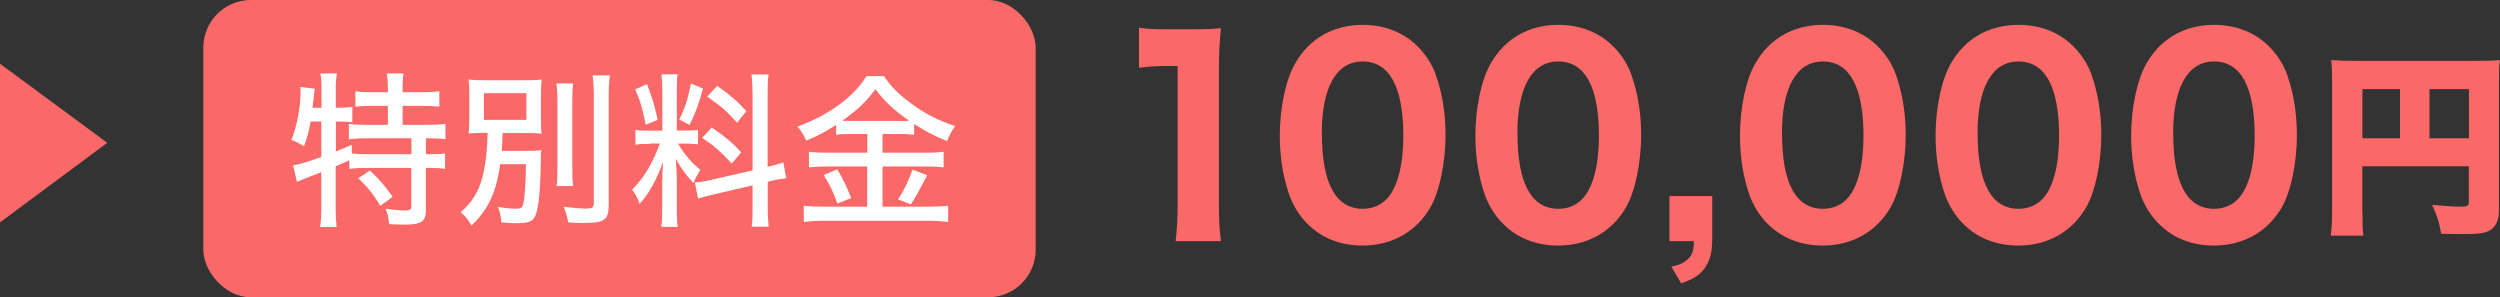 <?xml version="1.0" encoding="UTF-8"?><svg id="_レイヤー_2" xmlns="http://www.w3.org/2000/svg" width="210.25" height="25" viewBox="0 0 210.25 25"><rect x="0" y="0" width="210.25" height="25" fill="#333333" stroke="none"/><g id="_物件"><path d="M95.79,2.33c.69.11,1.21.13,2.27.13h2.27c1.25,0,1.54-.02,2.35-.09-.12,1.23-.17,2.17-.17,3.55v11.29c0,1.23.04,2.06.17,3.07h-3.81c.1-.88.17-1.86.17-3.07V5.55h-.92c-.81,0-1.46.04-2.33.15v-3.38Z" style="fill:#fb6868;"/><path d="M109.88,18.75c-.65-.68-1.12-1.47-1.44-2.32-.54-1.54-.81-3.25-.81-5.02,0-2.32.5-4.71,1.29-6.07,1.19-2.1,3.21-3.25,5.69-3.25,1.87,0,3.52.66,4.71,1.91.65.68,1.15,1.47,1.44,2.32.54,1.54.81,3.25.81,5.04,0,2.3-.5,4.74-1.27,6.07-1.19,2.06-3.23,3.22-5.71,3.22-1.9,0-3.52-.66-4.71-1.91ZM111.17,11.25c0,4.17,1.17,6.31,3.44,6.31.83,0,1.54-.31,2.06-.88.87-.94,1.35-2.83,1.35-5.24,0-4.14-1.17-6.27-3.42-6.27s-3.44,2.24-3.44,6.07Z" style="fill:#fb6868;"/><path d="M126.33,18.75c-.65-.68-1.12-1.47-1.44-2.32-.54-1.54-.81-3.25-.81-5.02,0-2.32.5-4.71,1.29-6.07,1.19-2.1,3.21-3.25,5.69-3.25,1.87,0,3.52.66,4.71,1.91.65.68,1.15,1.47,1.44,2.32.54,1.54.81,3.25.81,5.04,0,2.3-.5,4.74-1.27,6.07-1.19,2.06-3.23,3.22-5.71,3.22-1.9,0-3.52-.66-4.71-1.91ZM127.62,11.25c0,4.17,1.17,6.31,3.44,6.31.83,0,1.54-.31,2.06-.88.87-.94,1.35-2.83,1.35-5.24,0-4.14-1.17-6.27-3.42-6.27s-3.44,2.24-3.44,6.07Z" style="fill:#fb6868;"/><path d="M143.99,20.28c0,1.05-.23,1.78-.73,2.41-.44.53-.9.79-1.87,1.14l-.83-1.4c.71-.15,1.06-.33,1.42-.66.33-.31.46-.68.48-1.49h-2.06v-3.79h3.6v3.79Z" style="fill:#fb6868;"/><path d="M148.58,18.75c-.65-.68-1.12-1.47-1.44-2.32-.54-1.54-.81-3.25-.81-5.02,0-2.32.5-4.71,1.29-6.07,1.19-2.1,3.21-3.25,5.69-3.25,1.87,0,3.52.66,4.71,1.91.65.68,1.15,1.47,1.44,2.32.54,1.54.81,3.25.81,5.04,0,2.3-.5,4.74-1.27,6.07-1.19,2.06-3.23,3.22-5.71,3.22-1.9,0-3.52-.66-4.71-1.91ZM149.87,11.25c0,4.17,1.17,6.31,3.44,6.31.83,0,1.54-.31,2.06-.88.87-.94,1.35-2.83,1.35-5.24,0-4.14-1.17-6.27-3.42-6.27s-3.44,2.24-3.44,6.07Z" style="fill:#fb6868;"/><path d="M165.03,18.75c-.65-.68-1.12-1.47-1.44-2.32-.54-1.54-.81-3.25-.81-5.02,0-2.32.5-4.71,1.29-6.07,1.19-2.1,3.21-3.25,5.69-3.25,1.87,0,3.52.66,4.71,1.91.65.68,1.15,1.47,1.44,2.32.54,1.54.81,3.25.81,5.04,0,2.3-.5,4.74-1.27,6.07-1.19,2.06-3.23,3.22-5.71,3.22-1.9,0-3.52-.66-4.71-1.91ZM166.32,11.25c0,4.17,1.17,6.31,3.44,6.31.83,0,1.54-.31,2.06-.88.87-.94,1.35-2.83,1.35-5.24,0-4.14-1.17-6.27-3.42-6.27s-3.44,2.24-3.44,6.07Z" style="fill:#fb6868;"/><path d="M181.48,18.75c-.65-.68-1.12-1.47-1.44-2.32-.54-1.54-.81-3.25-.81-5.02,0-2.32.5-4.71,1.29-6.07,1.19-2.1,3.21-3.25,5.69-3.25,1.87,0,3.52.66,4.71,1.91.65.68,1.15,1.47,1.44,2.32.54,1.54.81,3.25.81,5.04,0,2.3-.5,4.74-1.27,6.07-1.19,2.06-3.23,3.22-5.71,3.22-1.9,0-3.52-.66-4.71-1.91ZM182.77,11.25c0,4.17,1.17,6.31,3.44,6.31.83,0,1.54-.31,2.06-.88.87-.94,1.35-2.83,1.35-5.24,0-4.14-1.17-6.27-3.42-6.27s-3.44,2.24-3.44,6.07Z" style="fill:#fb6868;"/><path d="M198.68,17.75c0,1.08.02,1.64.08,2.07h-2.74c.08-.64.11-1.27.11-2.15V6.74c0-.76-.02-1.2-.07-1.69.61.05,1.08.07,2.15.07h9.96c1.1,0,1.63-.02,2.07-.07-.07.49-.08,1-.08,2.07v10.62c0,.95-.39,1.58-1.13,1.79-.36.12-.99.16-1.84.16-.44,0-1.12-.02-1.89-.03-.15-.92-.33-1.51-.76-2.43,1.08.1,1.82.15,2.32.15.64,0,.77-.07.77-.36v-3.04h-8.96v3.78ZM201.84,7.49h-3.16v4.14h3.16v-4.14ZM207.64,11.63v-4.14h-3.32v4.14h3.32Z" style="fill:#fb6868;"/><path d="M0,5.36l9.02,6.65L0,18.7V5.36Z" style="fill:#fb6868;"/><rect x="17.1" width="70" height="25" rx="4" ry="4" style="fill:#fb6868;"/><path d="M26.12,10.23c-.14.83-.28,1.33-.55,2.07-.52-.31-.69-.39-1.06-.53.46-1.16.77-2.77.77-4.05,0-.13,0-.22-.01-.41l1.2.15c-.03.18-.03.22-.06.49-.01.2-.04.42-.13,1.11h.76v-1.72c0-.45-.03-.78-.1-1.16h1.4c-.07.36-.1.67-.1,1.16v1.72h.21c.52,0,.85-.03,1.18-.07v1.29c-.36-.04-.71-.06-1.09-.06h-.29v2.52c.5-.21.87-.36,1.34-.57v.74c.36.04.74.06,1.3.06h3.71v-1.34h-3.73c-.7,0-1.11.03-1.53.08v-1.29c.35.06.85.08,1.51.08h1.77v-1.6h-1.33c-.55,0-1.01.03-1.4.07v-1.29c.41.06.8.08,1.4.08h1.33v-.5c0-.41-.03-.73-.08-1.08h1.4c-.06.34-.08.64-.08,1.08v.5h1.67c.6,0,1.01-.03,1.42-.08v1.29c-.39-.04-.85-.07-1.42-.07h-1.67v1.6h2.09c.66,0,1.15-.03,1.51-.08v1.29c-.39-.06-.9-.08-1.43-.08h-.21v1.34h.24c.66,0,1.04-.01,1.37-.07v1.3c-.41-.06-.8-.08-1.37-.08h-.24v3.57c0,.94-.41,1.2-1.78,1.2-.31,0-.84-.01-1.32-.04-.04-.59-.11-.87-.31-1.3.67.1,1.25.15,1.65.15.45,0,.53-.07.53-.39v-3.19h-3.84c-.59,0-.95.03-1.37.08v-.73c-.31.15-.6.28-1.15.52v3.53c0,.6.03,1.11.08,1.57h-1.39c.06-.31.1-.94.1-1.57v-3.04q-1.86.71-2.05.81l-.32-1.39c.49-.07,1.26-.29,2.37-.7v-2.98h-.92ZM31.12,14.35c.76.71,1.26,1.29,1.9,2.2l-1.04.77c-.48-.85-1.05-1.58-1.85-2.33l.98-.64Z" style="fill:#fff;"/><path d="M42.07,13.8c-.15,1.04-.32,1.74-.57,2.42-.42,1.09-.95,1.88-1.85,2.75-.32-.56-.43-.7-.91-1.12,1.06-.92,1.62-1.89,1.93-3.36.21-1.02.31-1.95.34-3.32-.76,0-1.18.01-1.6.06.04-.46.06-.78.06-1.44v-1.67c0-.64-.01-.95-.06-1.44.39.06.91.07,1.68.07h2.79c.88,0,1.29-.01,1.67-.07-.04.49-.06.77-.06,1.42v1.75c0,.77.01,1.05.06,1.39-.46-.04-.95-.06-1.7-.06h-1.58c-.03.74-.03.97-.07,1.51h1.99c.57,0,.95-.01,1.33-.07-.04.28-.04.41-.04.94-.03,2.35-.18,3.94-.45,4.57-.21.49-.59.64-1.55.64-.34,0-.63-.01-1.32-.07-.04-.53-.11-.85-.28-1.3.69.11,1.08.15,1.51.15s.56-.1.62-.42c.14-.7.21-1.78.22-3.32h-2.16ZM40.7,10.08h3.57v-2.24h-3.57v2.24ZM48.21,7.01c-.07.43-.08.85-.08,1.65v5.34c0,.92.01,1.23.07,1.65h-1.39c.06-.41.07-.69.07-1.62v-5.36c0-.78-.03-1.23-.08-1.65h1.42ZM51.29,6.34c-.07.49-.1,1.06-.1,1.85v9.05c0,1.26-.34,1.51-2.1,1.51-.38,0-.67-.01-1.3-.04-.1-.52-.2-.88-.39-1.32.84.1,1.49.15,1.88.15.52,0,.66-.08.66-.43v-8.92c0-.7-.03-1.3-.1-1.85h1.46Z" style="fill:#fff;"/><path d="M54.69,12.1c-.6,0-.9.01-1.25.07v-1.25c.29.06.62.07,1.25.07h1.01v-3.31c0-.67-.03-1.08-.07-1.43h1.36c-.06.35-.07.73-.07,1.41v3.32h.73c.5,0,.76-.01,1.05-.06v1.22c-.34-.04-.62-.06-1.08-.06h-.6c.6.98,1.09,1.56,1.89,2.21-.24.34-.42.69-.6,1.11-.74-.84-1.01-1.23-1.47-2.04.04.56.08,1.39.08,1.79v2.45c0,.66.01,1.08.08,1.48h-1.39c.07-.46.08-.88.08-1.51v-2.05c0-.6.03-1.32.07-1.88-.63,1.65-1.13,2.56-1.96,3.5-.24-.6-.35-.81-.64-1.18,1.01-1.04,1.68-2.14,2.34-3.89h-.81ZM54.41,7.07c.46,1.22.67,1.89.9,3.01l-1.01.42c-.24-1.29-.48-2.1-.88-2.98l.99-.45ZM59.12,7.46c-.38,1.36-.57,1.88-1.12,3.05l-.87-.45c.5-1.05.7-1.68.98-3.04l1.01.43ZM63.28,7.81c0-.76-.03-1.15-.08-1.55h1.44c-.07.46-.08.83-.08,1.55v6.22c.63-.15.95-.24,1.32-.38l.24,1.34c-.36.04-.8.11-1.34.24l-.21.06v2.17c0,.73.03,1.16.08,1.6h-1.44c.07-.43.08-.78.08-1.61v-1.86l-3.26.76c-.59.13-1.01.25-1.32.35l-.28-1.36c.35-.01.83-.08,1.36-.21l3.5-.8v-6.51ZM59.86,10.72c1.13.78,1.75,1.3,2.48,2.09l-.8.95c-.92-1.01-1.47-1.48-2.49-2.17l.81-.87ZM60.31,7.22c1.19.85,1.67,1.26,2.46,2.13l-.78.97c-.95-1.04-1.25-1.3-2.51-2.2l.83-.9Z" style="fill:#fff;"/><path d="M71.66,11.27c-.56,0-.94.01-1.34.07v-.84c-.85.56-1.57.94-2.52,1.33-.2-.46-.36-.74-.73-1.19,2.63-.95,4.73-2.49,5.8-4.24h1.47c.56.85,1.23,1.53,2.3,2.31,1.15.85,2.2,1.4,3.68,1.89-.29.42-.5.81-.67,1.27-1.18-.49-1.78-.81-2.77-1.44v.91c-.39-.06-.74-.07-1.33-.07h-1.33v1.57h3.67c.7,0,1.11-.03,1.47-.08v1.32c-.39-.06-.84-.08-1.47-.08h-3.67v3.38h3.91c.67,0,1.15-.03,1.61-.08v1.37c-.48-.07-1.05-.1-1.62-.1h-8.84c-.6,0-1.12.03-1.68.1v-1.37c.48.06.99.08,1.67.08h3.66v-3.38h-3.46c-.57,0-1.02.03-1.44.08v-1.32c.39.06.8.08,1.46.08h3.45v-1.57h-1.25ZM70.42,14.25c.49.84.79,1.43,1.16,2.41l-1.16.46c-.31-.91-.67-1.68-1.15-2.4l1.15-.48ZM75.56,10.18c.39,0,.63,0,.9-.03-1.28-.88-2.06-1.61-2.84-2.65-.78,1.06-1.47,1.72-2.79,2.66.31.01.48.01.81.01h3.92ZM77.97,14.74c-.1.21-.18.36-.24.46q-.57,1.13-1.12,1.99l-1.09-.42c.46-.67.87-1.5,1.22-2.51l1.23.48Z" style="fill:#fff;"/></g></svg>